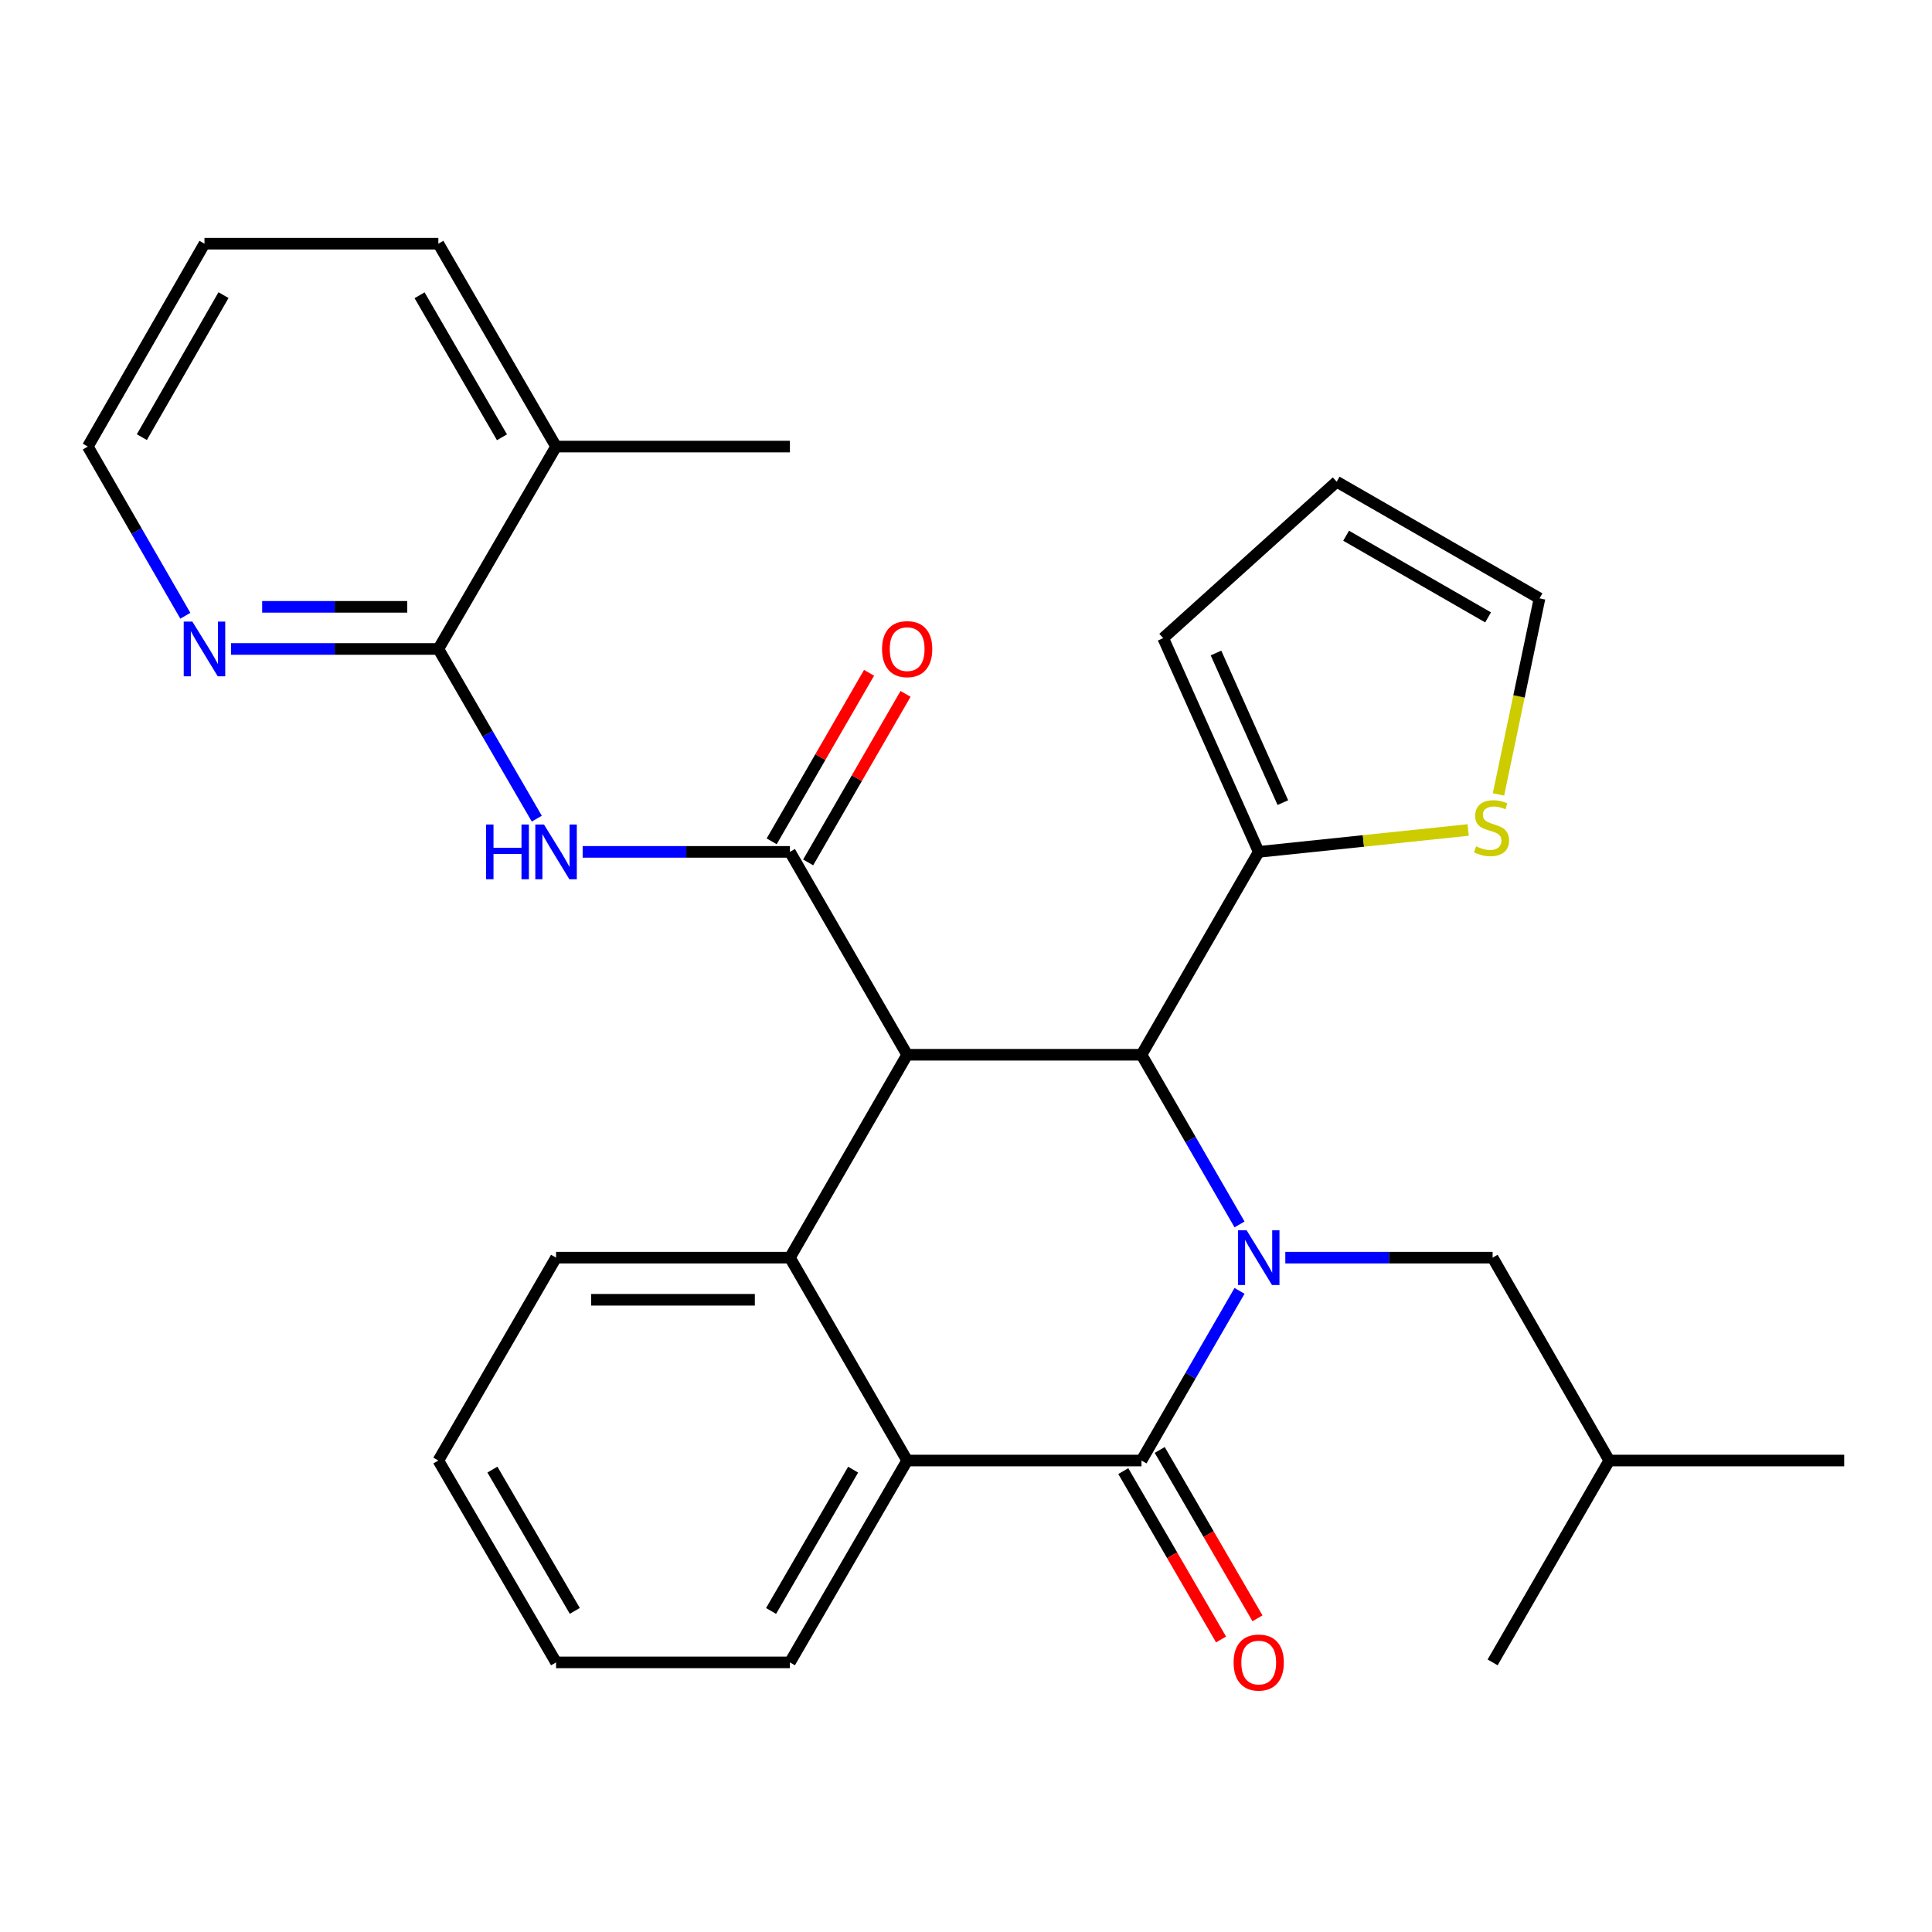 <?xml version='1.0' encoding='iso-8859-1'?>
<svg version='1.1' baseProfile='full'
              xmlns='http://www.w3.org/2000/svg'
                      xmlns:rdkit='http://www.rdkit.org/xml'
                      xmlns:xlink='http://www.w3.org/1999/xlink'
                  xml:space='preserve'
width='1000px' height='1000px' viewBox='0 0 1000 1000'>
<!-- END OF HEADER -->
<rect style='opacity:1.0;fill:#FFFFFF;stroke:none' width='1000' height='1000' x='0' y='0'> </rect>
<path class='bond-1' d='M 641.578,668.148 L 616.209,712.059' style='fill:none;fill-rule:evenodd;stroke:#0000FF;stroke-width:6px;stroke-linecap:butt;stroke-linejoin:miter;stroke-opacity:1' />
<path class='bond-1' d='M 616.209,712.059 L 590.839,755.97' style='fill:none;fill-rule:evenodd;stroke:#000000;stroke-width:6px;stroke-linecap:butt;stroke-linejoin:miter;stroke-opacity:1' />
<path class='bond-2' d='M 641.578,633.764 L 616.209,589.854' style='fill:none;fill-rule:evenodd;stroke:#0000FF;stroke-width:6px;stroke-linecap:butt;stroke-linejoin:miter;stroke-opacity:1' />
<path class='bond-2' d='M 616.209,589.854 L 590.839,545.943' style='fill:none;fill-rule:evenodd;stroke:#000000;stroke-width:6px;stroke-linecap:butt;stroke-linejoin:miter;stroke-opacity:1' />
<path class='bond-10' d='M 665.278,650.956 L 718.927,650.956' style='fill:none;fill-rule:evenodd;stroke:#0000FF;stroke-width:6px;stroke-linecap:butt;stroke-linejoin:miter;stroke-opacity:1' />
<path class='bond-10' d='M 718.927,650.956 L 772.577,650.956' style='fill:none;fill-rule:evenodd;stroke:#000000;stroke-width:6px;stroke-linecap:butt;stroke-linejoin:miter;stroke-opacity:1' />
<path class='bond-0' d='M 469.543,545.943 L 590.839,545.943' style='fill:none;fill-rule:evenodd;stroke:#000000;stroke-width:6px;stroke-linecap:butt;stroke-linejoin:miter;stroke-opacity:1' />
<path class='bond-3' d='M 469.543,545.943 L 408.858,440.93' style='fill:none;fill-rule:evenodd;stroke:#000000;stroke-width:6px;stroke-linecap:butt;stroke-linejoin:miter;stroke-opacity:1' />
<path class='bond-4' d='M 469.543,545.943 L 408.858,650.956' style='fill:none;fill-rule:evenodd;stroke:#000000;stroke-width:6px;stroke-linecap:butt;stroke-linejoin:miter;stroke-opacity:1' />
<path class='bond-5' d='M 590.839,755.97 L 469.543,755.97' style='fill:none;fill-rule:evenodd;stroke:#000000;stroke-width:6px;stroke-linecap:butt;stroke-linejoin:miter;stroke-opacity:1' />
<path class='bond-12' d='M 581.41,761.445 L 606.711,805.015' style='fill:none;fill-rule:evenodd;stroke:#000000;stroke-width:6px;stroke-linecap:butt;stroke-linejoin:miter;stroke-opacity:1' />
<path class='bond-12' d='M 606.711,805.015 L 632.012,848.585' style='fill:none;fill-rule:evenodd;stroke:#FF0000;stroke-width:6px;stroke-linecap:butt;stroke-linejoin:miter;stroke-opacity:1' />
<path class='bond-12' d='M 600.268,750.494 L 625.569,794.064' style='fill:none;fill-rule:evenodd;stroke:#000000;stroke-width:6px;stroke-linecap:butt;stroke-linejoin:miter;stroke-opacity:1' />
<path class='bond-12' d='M 625.569,794.064 L 650.87,837.634' style='fill:none;fill-rule:evenodd;stroke:#FF0000;stroke-width:6px;stroke-linecap:butt;stroke-linejoin:miter;stroke-opacity:1' />
<path class='bond-8' d='M 590.839,545.943 L 651.511,440.93' style='fill:none;fill-rule:evenodd;stroke:#000000;stroke-width:6px;stroke-linecap:butt;stroke-linejoin:miter;stroke-opacity:1' />
<path class='bond-6' d='M 408.858,440.93 L 355.22,440.93' style='fill:none;fill-rule:evenodd;stroke:#000000;stroke-width:6px;stroke-linecap:butt;stroke-linejoin:miter;stroke-opacity:1' />
<path class='bond-6' d='M 355.22,440.93 L 301.583,440.93' style='fill:none;fill-rule:evenodd;stroke:#0000FF;stroke-width:6px;stroke-linecap:butt;stroke-linejoin:miter;stroke-opacity:1' />
<path class='bond-13' d='M 418.299,446.385 L 443.501,402.768' style='fill:none;fill-rule:evenodd;stroke:#000000;stroke-width:6px;stroke-linecap:butt;stroke-linejoin:miter;stroke-opacity:1' />
<path class='bond-13' d='M 443.501,402.768 L 468.703,359.151' style='fill:none;fill-rule:evenodd;stroke:#FF0000;stroke-width:6px;stroke-linecap:butt;stroke-linejoin:miter;stroke-opacity:1' />
<path class='bond-13' d='M 399.417,435.475 L 424.619,391.858' style='fill:none;fill-rule:evenodd;stroke:#000000;stroke-width:6px;stroke-linecap:butt;stroke-linejoin:miter;stroke-opacity:1' />
<path class='bond-13' d='M 424.619,391.858 L 449.821,348.241' style='fill:none;fill-rule:evenodd;stroke:#FF0000;stroke-width:6px;stroke-linecap:butt;stroke-linejoin:miter;stroke-opacity:1' />
<path class='bond-18' d='M 408.858,650.956 L 287.817,650.956' style='fill:none;fill-rule:evenodd;stroke:#000000;stroke-width:6px;stroke-linecap:butt;stroke-linejoin:miter;stroke-opacity:1' />
<path class='bond-18' d='M 390.702,672.764 L 305.973,672.764' style='fill:none;fill-rule:evenodd;stroke:#000000;stroke-width:6px;stroke-linecap:butt;stroke-linejoin:miter;stroke-opacity:1' />
<path class='bond-29' d='M 408.858,650.956 L 469.543,755.97' style='fill:none;fill-rule:evenodd;stroke:#000000;stroke-width:6px;stroke-linecap:butt;stroke-linejoin:miter;stroke-opacity:1' />
<path class='bond-19' d='M 469.543,755.97 L 408.858,860.45' style='fill:none;fill-rule:evenodd;stroke:#000000;stroke-width:6px;stroke-linecap:butt;stroke-linejoin:miter;stroke-opacity:1' />
<path class='bond-19' d='M 441.583,760.689 L 399.104,833.826' style='fill:none;fill-rule:evenodd;stroke:#000000;stroke-width:6px;stroke-linecap:butt;stroke-linejoin:miter;stroke-opacity:1' />
<path class='bond-7' d='M 277.841,423.734 L 252.366,379.819' style='fill:none;fill-rule:evenodd;stroke:#0000FF;stroke-width:6px;stroke-linecap:butt;stroke-linejoin:miter;stroke-opacity:1' />
<path class='bond-7' d='M 252.366,379.819 L 226.89,335.904' style='fill:none;fill-rule:evenodd;stroke:#000000;stroke-width:6px;stroke-linecap:butt;stroke-linejoin:miter;stroke-opacity:1' />
<path class='bond-11' d='M 226.89,335.904 L 173.246,335.904' style='fill:none;fill-rule:evenodd;stroke:#000000;stroke-width:6px;stroke-linecap:butt;stroke-linejoin:miter;stroke-opacity:1' />
<path class='bond-11' d='M 173.246,335.904 L 119.602,335.904' style='fill:none;fill-rule:evenodd;stroke:#0000FF;stroke-width:6px;stroke-linecap:butt;stroke-linejoin:miter;stroke-opacity:1' />
<path class='bond-11' d='M 210.797,314.097 L 173.246,314.097' style='fill:none;fill-rule:evenodd;stroke:#000000;stroke-width:6px;stroke-linecap:butt;stroke-linejoin:miter;stroke-opacity:1' />
<path class='bond-11' d='M 173.246,314.097 L 135.696,314.097' style='fill:none;fill-rule:evenodd;stroke:#0000FF;stroke-width:6px;stroke-linecap:butt;stroke-linejoin:miter;stroke-opacity:1' />
<path class='bond-16' d='M 226.89,335.904 L 287.817,231.145' style='fill:none;fill-rule:evenodd;stroke:#000000;stroke-width:6px;stroke-linecap:butt;stroke-linejoin:miter;stroke-opacity:1' />
<path class='bond-9' d='M 651.511,440.93 L 705.711,435.268' style='fill:none;fill-rule:evenodd;stroke:#000000;stroke-width:6px;stroke-linecap:butt;stroke-linejoin:miter;stroke-opacity:1' />
<path class='bond-9' d='M 705.711,435.268 L 759.911,429.607' style='fill:none;fill-rule:evenodd;stroke:#CCCC00;stroke-width:6px;stroke-linecap:butt;stroke-linejoin:miter;stroke-opacity:1' />
<path class='bond-14' d='M 651.511,440.93 L 602.069,330.295' style='fill:none;fill-rule:evenodd;stroke:#000000;stroke-width:6px;stroke-linecap:butt;stroke-linejoin:miter;stroke-opacity:1' />
<path class='bond-14' d='M 664.004,415.437 L 629.395,337.993' style='fill:none;fill-rule:evenodd;stroke:#000000;stroke-width:6px;stroke-linecap:butt;stroke-linejoin:miter;stroke-opacity:1' />
<path class='bond-15' d='M 775.61,411.192 L 786.233,360.452' style='fill:none;fill-rule:evenodd;stroke:#CCCC00;stroke-width:6px;stroke-linecap:butt;stroke-linejoin:miter;stroke-opacity:1' />
<path class='bond-15' d='M 786.233,360.452 L 796.856,309.711' style='fill:none;fill-rule:evenodd;stroke:#000000;stroke-width:6px;stroke-linecap:butt;stroke-linejoin:miter;stroke-opacity:1' />
<path class='bond-20' d='M 772.577,650.956 L 832.946,755.97' style='fill:none;fill-rule:evenodd;stroke:#000000;stroke-width:6px;stroke-linecap:butt;stroke-linejoin:miter;stroke-opacity:1' />
<path class='bond-21' d='M 95.932,318.721 L 70.693,274.933' style='fill:none;fill-rule:evenodd;stroke:#0000FF;stroke-width:6px;stroke-linecap:butt;stroke-linejoin:miter;stroke-opacity:1' />
<path class='bond-21' d='M 70.693,274.933 L 45.455,231.145' style='fill:none;fill-rule:evenodd;stroke:#000000;stroke-width:6px;stroke-linecap:butt;stroke-linejoin:miter;stroke-opacity:1' />
<path class='bond-17' d='M 602.069,330.295 L 691.866,249.33' style='fill:none;fill-rule:evenodd;stroke:#000000;stroke-width:6px;stroke-linecap:butt;stroke-linejoin:miter;stroke-opacity:1' />
<path class='bond-30' d='M 796.856,309.711 L 691.866,249.33' style='fill:none;fill-rule:evenodd;stroke:#000000;stroke-width:6px;stroke-linecap:butt;stroke-linejoin:miter;stroke-opacity:1' />
<path class='bond-30' d='M 770.235,319.558 L 696.743,277.291' style='fill:none;fill-rule:evenodd;stroke:#000000;stroke-width:6px;stroke-linecap:butt;stroke-linejoin:miter;stroke-opacity:1' />
<path class='bond-22' d='M 287.817,231.145 L 408.858,231.145' style='fill:none;fill-rule:evenodd;stroke:#000000;stroke-width:6px;stroke-linecap:butt;stroke-linejoin:miter;stroke-opacity:1' />
<path class='bond-23' d='M 287.817,231.145 L 226.89,126.131' style='fill:none;fill-rule:evenodd;stroke:#000000;stroke-width:6px;stroke-linecap:butt;stroke-linejoin:miter;stroke-opacity:1' />
<path class='bond-23' d='M 259.815,226.336 L 217.167,152.827' style='fill:none;fill-rule:evenodd;stroke:#000000;stroke-width:6px;stroke-linecap:butt;stroke-linejoin:miter;stroke-opacity:1' />
<path class='bond-24' d='M 287.817,650.956 L 226.89,755.97' style='fill:none;fill-rule:evenodd;stroke:#000000;stroke-width:6px;stroke-linecap:butt;stroke-linejoin:miter;stroke-opacity:1' />
<path class='bond-27' d='M 408.858,860.45 L 287.817,860.45' style='fill:none;fill-rule:evenodd;stroke:#000000;stroke-width:6px;stroke-linecap:butt;stroke-linejoin:miter;stroke-opacity:1' />
<path class='bond-25' d='M 832.946,755.97 L 772.577,860.45' style='fill:none;fill-rule:evenodd;stroke:#000000;stroke-width:6px;stroke-linecap:butt;stroke-linejoin:miter;stroke-opacity:1' />
<path class='bond-26' d='M 832.946,755.97 L 954.545,755.97' style='fill:none;fill-rule:evenodd;stroke:#000000;stroke-width:6px;stroke-linecap:butt;stroke-linejoin:miter;stroke-opacity:1' />
<path class='bond-32' d='M 45.455,231.145 L 105.836,126.131' style='fill:none;fill-rule:evenodd;stroke:#000000;stroke-width:6px;stroke-linecap:butt;stroke-linejoin:miter;stroke-opacity:1' />
<path class='bond-32' d='M 73.417,226.263 L 115.684,152.754' style='fill:none;fill-rule:evenodd;stroke:#000000;stroke-width:6px;stroke-linecap:butt;stroke-linejoin:miter;stroke-opacity:1' />
<path class='bond-28' d='M 226.89,126.131 L 105.836,126.131' style='fill:none;fill-rule:evenodd;stroke:#000000;stroke-width:6px;stroke-linecap:butt;stroke-linejoin:miter;stroke-opacity:1' />
<path class='bond-31' d='M 226.89,755.97 L 287.817,860.45' style='fill:none;fill-rule:evenodd;stroke:#000000;stroke-width:6px;stroke-linecap:butt;stroke-linejoin:miter;stroke-opacity:1' />
<path class='bond-31' d='M 254.867,760.657 L 297.516,833.793' style='fill:none;fill-rule:evenodd;stroke:#000000;stroke-width:6px;stroke-linecap:butt;stroke-linejoin:miter;stroke-opacity:1' />
<path  class='atom-0' d='M 645.251 636.796
L 654.531 651.796
Q 655.451 653.276, 656.931 655.956
Q 658.411 658.636, 658.491 658.796
L 658.491 636.796
L 662.251 636.796
L 662.251 665.116
L 658.371 665.116
L 648.411 648.716
Q 647.251 646.796, 646.011 644.596
Q 644.811 642.396, 644.451 641.716
L 644.451 665.116
L 640.771 665.116
L 640.771 636.796
L 645.251 636.796
' fill='#0000FF'/>
<path  class='atom-7' d='M 251.597 426.77
L 255.437 426.77
L 255.437 438.81
L 269.917 438.81
L 269.917 426.77
L 273.757 426.77
L 273.757 455.09
L 269.917 455.09
L 269.917 442.01
L 255.437 442.01
L 255.437 455.09
L 251.597 455.09
L 251.597 426.77
' fill='#0000FF'/>
<path  class='atom-7' d='M 281.557 426.77
L 290.837 441.77
Q 291.757 443.25, 293.237 445.93
Q 294.717 448.61, 294.797 448.77
L 294.797 426.77
L 298.557 426.77
L 298.557 455.09
L 294.677 455.09
L 284.717 438.69
Q 283.557 436.77, 282.317 434.57
Q 281.117 432.37, 280.757 431.69
L 280.757 455.09
L 277.077 455.09
L 277.077 426.77
L 281.557 426.77
' fill='#0000FF'/>
<path  class='atom-10' d='M 764.02 438.062
Q 764.34 438.182, 765.66 438.742
Q 766.98 439.302, 768.42 439.662
Q 769.9 439.982, 771.34 439.982
Q 774.02 439.982, 775.58 438.702
Q 777.14 437.382, 777.14 435.102
Q 777.14 433.542, 776.34 432.582
Q 775.58 431.622, 774.38 431.102
Q 773.18 430.582, 771.18 429.982
Q 768.66 429.222, 767.14 428.502
Q 765.66 427.782, 764.58 426.262
Q 763.54 424.742, 763.54 422.182
Q 763.54 418.622, 765.94 416.422
Q 768.38 414.222, 773.18 414.222
Q 776.46 414.222, 780.18 415.782
L 779.26 418.862
Q 775.86 417.462, 773.3 417.462
Q 770.54 417.462, 769.02 418.622
Q 767.5 419.742, 767.54 421.702
Q 767.54 423.222, 768.3 424.142
Q 769.1 425.062, 770.22 425.582
Q 771.38 426.102, 773.3 426.702
Q 775.86 427.502, 777.38 428.302
Q 778.9 429.102, 779.98 430.742
Q 781.1 432.342, 781.1 435.102
Q 781.1 439.022, 778.46 441.142
Q 775.86 443.222, 771.5 443.222
Q 768.98 443.222, 767.06 442.662
Q 765.18 442.142, 762.94 441.222
L 764.02 438.062
' fill='#CCCC00'/>
<path  class='atom-12' d='M 99.576 321.744
L 108.856 336.744
Q 109.776 338.224, 111.256 340.904
Q 112.736 343.584, 112.816 343.744
L 112.816 321.744
L 116.576 321.744
L 116.576 350.064
L 112.696 350.064
L 102.736 333.664
Q 101.576 331.744, 100.336 329.544
Q 99.136 327.344, 98.776 326.664
L 98.776 350.064
L 95.096 350.064
L 95.096 321.744
L 99.576 321.744
' fill='#0000FF'/>
<path  class='atom-13' d='M 638.511 860.53
Q 638.511 853.73, 641.871 849.93
Q 645.231 846.13, 651.511 846.13
Q 657.791 846.13, 661.151 849.93
Q 664.511 853.73, 664.511 860.53
Q 664.511 867.41, 661.111 871.33
Q 657.711 875.21, 651.511 875.21
Q 645.271 875.21, 641.871 871.33
Q 638.511 867.45, 638.511 860.53
M 651.511 872.01
Q 655.831 872.01, 658.151 869.13
Q 660.511 866.21, 660.511 860.53
Q 660.511 854.97, 658.151 852.17
Q 655.831 849.33, 651.511 849.33
Q 647.191 849.33, 644.831 852.13
Q 642.511 854.93, 642.511 860.53
Q 642.511 866.25, 644.831 869.13
Q 647.191 872.01, 651.511 872.01
' fill='#FF0000'/>
<path  class='atom-14' d='M 456.543 335.984
Q 456.543 329.184, 459.903 325.384
Q 463.263 321.584, 469.543 321.584
Q 475.823 321.584, 479.183 325.384
Q 482.543 329.184, 482.543 335.984
Q 482.543 342.864, 479.143 346.784
Q 475.743 350.664, 469.543 350.664
Q 463.303 350.664, 459.903 346.784
Q 456.543 342.904, 456.543 335.984
M 469.543 347.464
Q 473.863 347.464, 476.183 344.584
Q 478.543 341.664, 478.543 335.984
Q 478.543 330.424, 476.183 327.624
Q 473.863 324.784, 469.543 324.784
Q 465.223 324.784, 462.863 327.584
Q 460.543 330.384, 460.543 335.984
Q 460.543 341.704, 462.863 344.584
Q 465.223 347.464, 469.543 347.464
' fill='#FF0000'/>
</svg>
